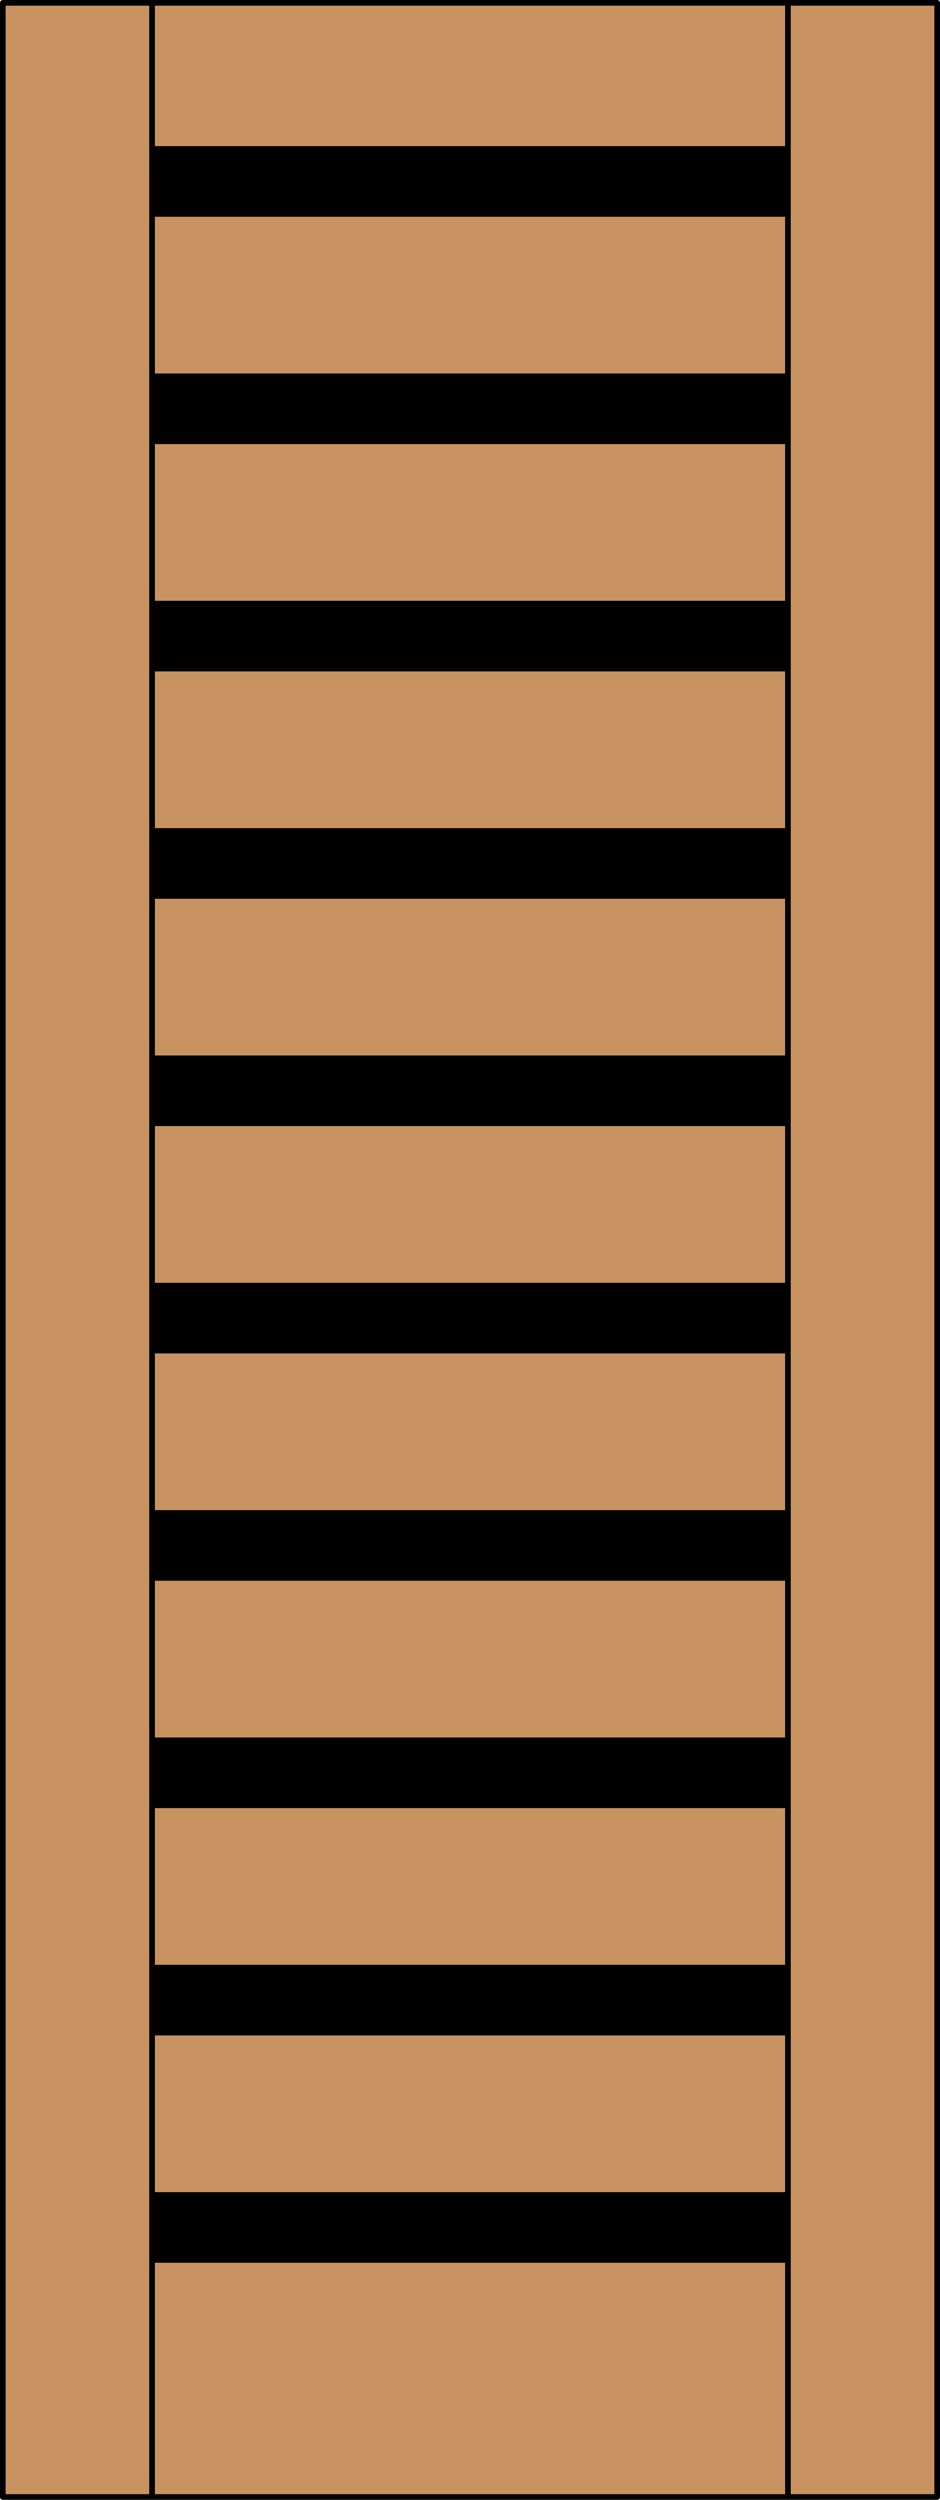 <?xml version="1.0" encoding="iso-8859-1"?>
<!-- Generator: Adobe Illustrator 20.0.0, SVG Export Plug-In . SVG Version: 6.00 Build 0)  -->
<svg version="1.1" id="Layer_1" xmlns="http://www.w3.org/2000/svg" xmlns:xlink="http://www.w3.org/1999/xlink" x="0px" y="0px"
	 viewBox="0 0 83.012 220.532" style="enable-background:new 0 0 83.012 220.532;" xml:space="preserve">
<style type="text/css">
	.st0{fill:#C89361;}
	.st1{fill:none;stroke:#000000;stroke-width:0.5;stroke-linecap:round;stroke-linejoin:round;}
</style>
<title>SQ-0010-D036</title>
<rect x="0.25" y="0.25" class="st0" width="82.512" height="220.032"/>
<line class="st1" x1="69.583" y1="173.583" x2="13.429" y2="173.583"/>
<line class="st1" x1="69.583" y1="153.527" x2="13.429" y2="153.527"/>
<line class="st1" x1="69.583" y1="33.197" x2="13.429" y2="33.197"/>
<line class="st1" x1="69.583" y1="53.252" x2="13.429" y2="53.252"/>
<line class="st1" x1="69.583" y1="133.473" x2="13.429" y2="133.473"/>
<line class="st1" x1="69.583" y1="113.418" x2="13.429" y2="113.418"/>
<line class="st1" x1="69.583" y1="13.142" x2="13.429" y2="13.142"/>
<line class="st1" x1="69.583" y1="220.282" x2="69.583" y2="0.25"/>
<line class="st1" x1="69.583" y1="193.637" x2="13.429" y2="193.637"/>
<line class="st1" x1="69.583" y1="93.363" x2="13.429" y2="93.363"/>
<rect x="0.25" y="0.25" class="st1" width="82.512" height="220.032"/>
<line class="st1" x1="13.429" y1="0.25" x2="13.429" y2="220.282"/>
<line class="st1" x1="69.583" y1="73.308" x2="13.429" y2="73.308"/>
<line class="st1" x1="13.429" y1="119.148" x2="69.583" y2="119.148"/>
<line class="st1" x1="13.429" y1="199.368" x2="69.583" y2="199.368"/>
<line class="st1" x1="13.429" y1="18.872" x2="69.583" y2="18.872"/>
<line class="st1" x1="13.429" y1="38.927" x2="69.583" y2="38.927"/>
<line class="st1" x1="13.429" y1="79.038" x2="69.583" y2="79.038"/>
<line class="st1" x1="13.429" y1="58.982" x2="69.583" y2="58.982"/>
<line class="st1" x1="13.429" y1="99.093" x2="69.583" y2="99.093"/>
<line class="st1" x1="13.429" y1="139.202" x2="69.583" y2="139.202"/>
<line class="st1" x1="13.429" y1="179.313" x2="69.583" y2="179.313"/>
<line class="st1" x1="13.429" y1="159.258" x2="69.583" y2="159.258"/>
<rect x="13.429" y="13.142" width="56.154" height="5.73"/>
<rect x="13.429" y="33.197" width="56.154" height="5.73"/>
<rect x="13.429" y="53.252" width="56.154" height="5.73"/>
<rect x="13.429" y="73.308" width="56.154" height="5.73"/>
<rect x="13.429" y="93.363" width="56.154" height="5.73"/>
<rect x="13.429" y="113.418" width="56.154" height="5.73"/>
<rect x="13.429" y="133.473" width="56.154" height="5.73"/>
<rect x="13.429" y="153.527" width="56.154" height="5.73"/>
<rect x="13.429" y="173.583" width="56.154" height="5.73"/>
<rect x="13.429" y="193.637" width="56.154" height="5.73"/>
</svg>
